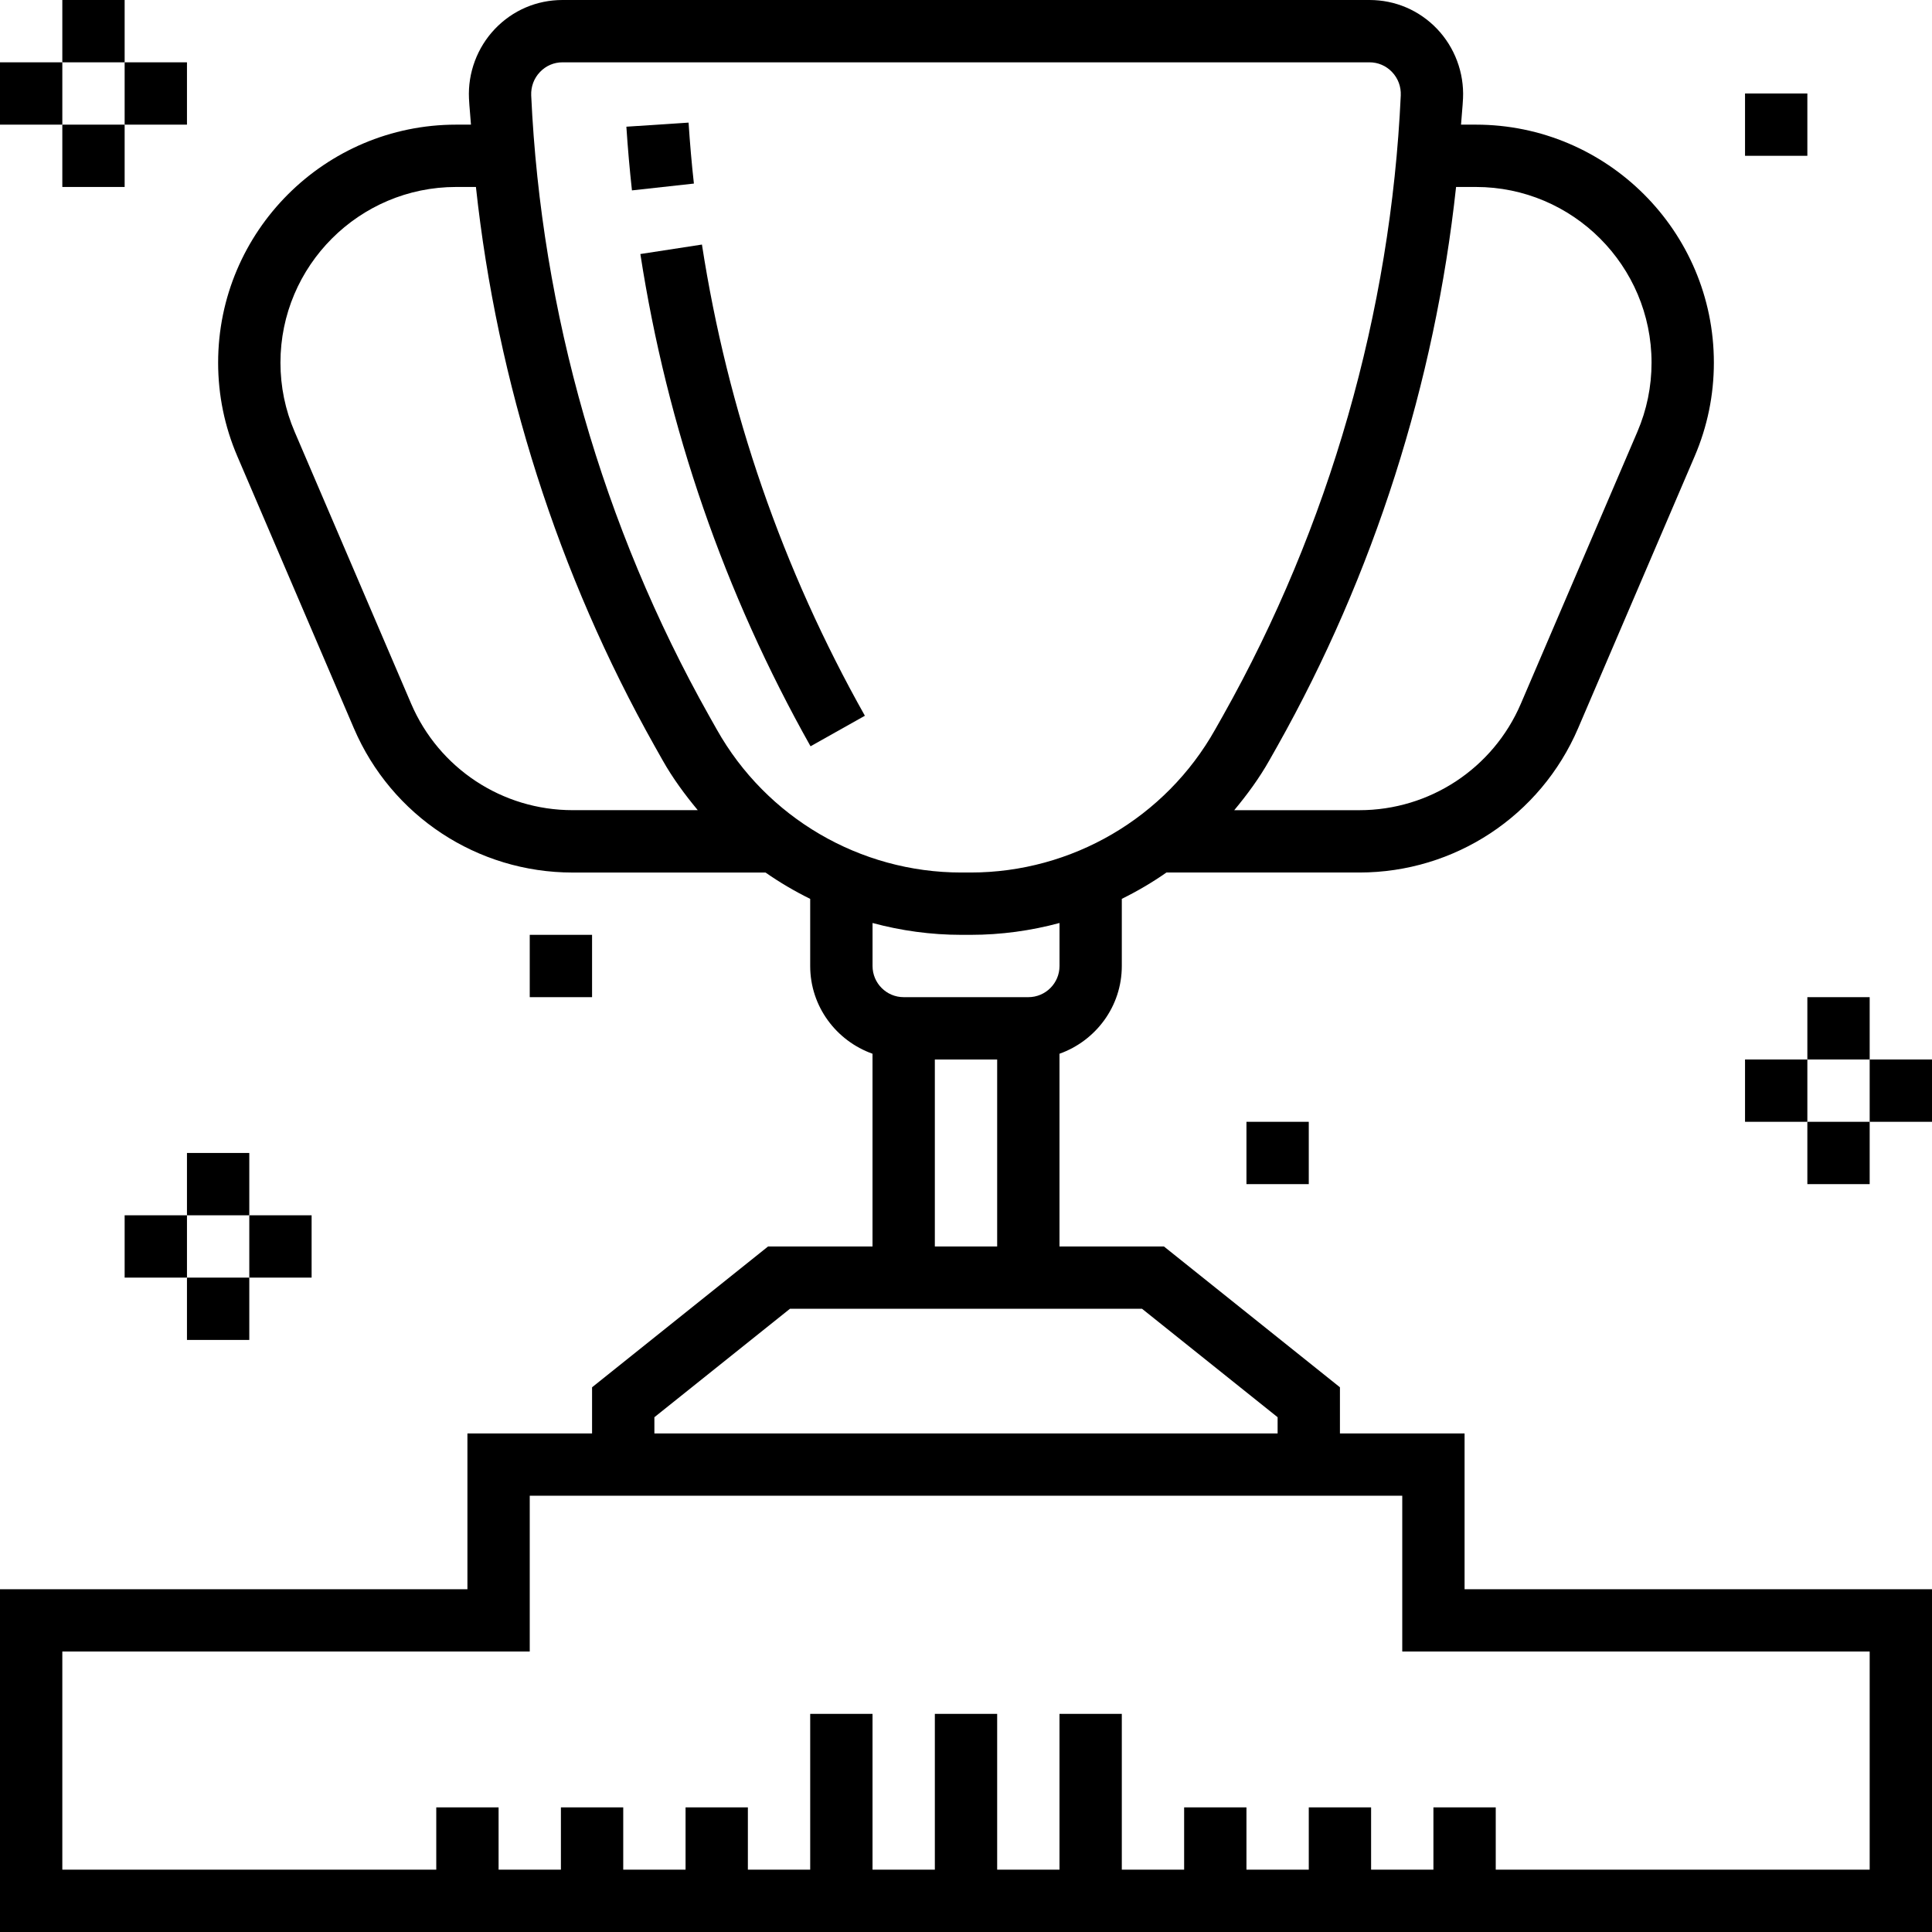 <?xml version="1.0" encoding="iso-8859-1"?>
<!-- Generator: Adobe Illustrator 19.0.0, SVG Export Plug-In . SVG Version: 6.00 Build 0)  -->
<svg version="1.1" id="Layer_1" xmlns="http://www.w3.org/2000/svg" xmlns:xlink="http://www.w3.org/1999/xlink" x="0px" y="0px"
	 viewBox="0 0 496 496" style="enable-background:new 0 0 496 496;" xml:space="preserve">
<g>
	<g>
		<g>
			<path d="M164.4,65.216c6.888,44.56,21.584,87.08,43.688,126.376l13.952-7.84c-21.168-37.616-35.232-78.32-41.832-120.968
				L164.4,65.216z"/>
			<path d="M176.776,31.48l-15.968,1.048c0.36,5.464,0.832,10.912,1.432,16.352l15.904-1.752
				C177.56,41.92,177.12,36.704,176.776,31.48z"/>
			<path d="M376,368h-32v-11.84L298.808,320H272v-49.472c9.288-3.312,16-12.112,16-22.528v-17.24
				c3.992-1.968,7.816-4.216,11.464-6.76h49.52c24.48,0,46.512-14.528,56.16-37.032l29.912-69.8
				c3.28-7.648,4.944-15.744,4.944-24.064C440,59.408,412.592,32,378.896,32h-3.808c0.144-2.248,0.408-4.496,0.512-6.752
				c0.304-6.576-2.128-13.08-6.664-17.832C364.368,2.64,358.2,0,351.584,0H144.416c-6.616,0-12.784,2.64-17.352,7.424
				c-4.536,4.752-6.968,11.248-6.664,17.832c0.104,2.248,0.368,4.496,0.512,6.744h-3.808C83.408,32,56,59.408,56,93.104
				c0,8.32,1.664,16.424,4.944,24.064l29.912,69.808c9.64,22.504,31.68,37.032,56.16,37.032h49.52
				c3.648,2.544,7.472,4.792,11.464,6.76V248c0,10.416,6.712,19.216,16,22.528V320h-26.808L152,356.16V368h-32v40H0v88h496v-88H376
				V368z M272.008,248c0,4.416-3.584,8-8,8h-32c-4.416,0-8-3.584-8-8v-11.04c7.336,1.976,14.984,3.04,22.784,3.04h2.424
				c7.8,0,15.448-1.064,22.792-3.04V248z M256,272v48h-16v-48H256z M373.816,48h5.08C403.768,48,424,68.232,424,93.104
				c0,6.144-1.224,12.12-3.648,17.768L390.44,180.68c-7.12,16.592-23.392,27.32-41.456,27.32h-32.12
				c3.328-4.008,6.44-8.224,9.04-12.848l2.008-3.552C352.704,147.504,368.376,98.28,373.816,48z M147.016,207.992
				c-18.064,0.008-34.336-10.72-41.456-27.32l-29.912-69.816C73.224,105.216,72,99.24,72,93.104C72,68.232,92.232,48,117.104,48
				h5.08c5.44,50.28,21.12,99.512,45.912,143.6l1.992,3.536c2.608,4.632,5.72,8.848,9.048,12.856H147.016z M184.024,187.288
				l-1.992-3.536c-27.304-48.544-43.096-103.608-45.656-159.232c-0.096-2.272,0.704-4.416,2.256-6.04
				c1.528-1.6,3.576-2.48,5.784-2.48h207.168c2.2,0,4.256,0.88,5.784,2.48c1.552,1.624,2.352,3.776,2.248,6.04
				c-2.56,55.624-18.352,110.688-45.648,159.224l-2.008,3.552C299.232,209.936,275.184,224,249.208,224h-2.424
				C220.808,224,196.76,209.936,184.024,187.288z M168,363.84L202.808,336H224h48h21.192L328,363.84V368H168V363.84z M480,424v56
				h-96v-16h-16v16h-16v-16h-16v16h-16v-16h-16v16h-16v-40h-16v40h-16v-40h-16v40h-16v-40h-16v40h-16v-16h-16v16h-16v-16h-16v16h-16
				v-16h-16v16H16v-56h120v-40h16h16h168h8h16v40H480z"/>
			<rect x="464" y="256" width="16" height="16"/>
			<rect x="464" y="288" width="16" height="16"/>
			<rect x="480" y="272" width="16" height="16"/>
			<rect x="448" y="272" width="16" height="16"/>
			<rect x="48" y="296" width="16" height="16"/>
			<rect x="48" y="328" width="16" height="16"/>
			<rect x="64" y="312" width="16" height="16"/>
			<rect x="32" y="312" width="16" height="16"/>
			<rect x="16" width="16" height="16"/>
			<rect x="16" y="32" width="16" height="16"/>
			<rect x="32" y="16" width="16" height="16"/>
			<rect y="16" width="16" height="16"/>
			<rect x="136" y="240" width="16" height="16"/>
			<rect x="320" y="288" width="16" height="16"/>
			<rect x="448" y="24" width="16" height="16"/>
		</g>
	</g>
</g>
<g>
</g>
<g>
</g>
<g>
</g>
<g>
</g>
<g>
</g>
<g>
</g>
<g>
</g>
<g>
</g>
<g>
</g>
<g>
</g>
<g>
</g>
<g>
</g>
<g>
</g>
<g>
</g>
<g>
</g>
</svg>
